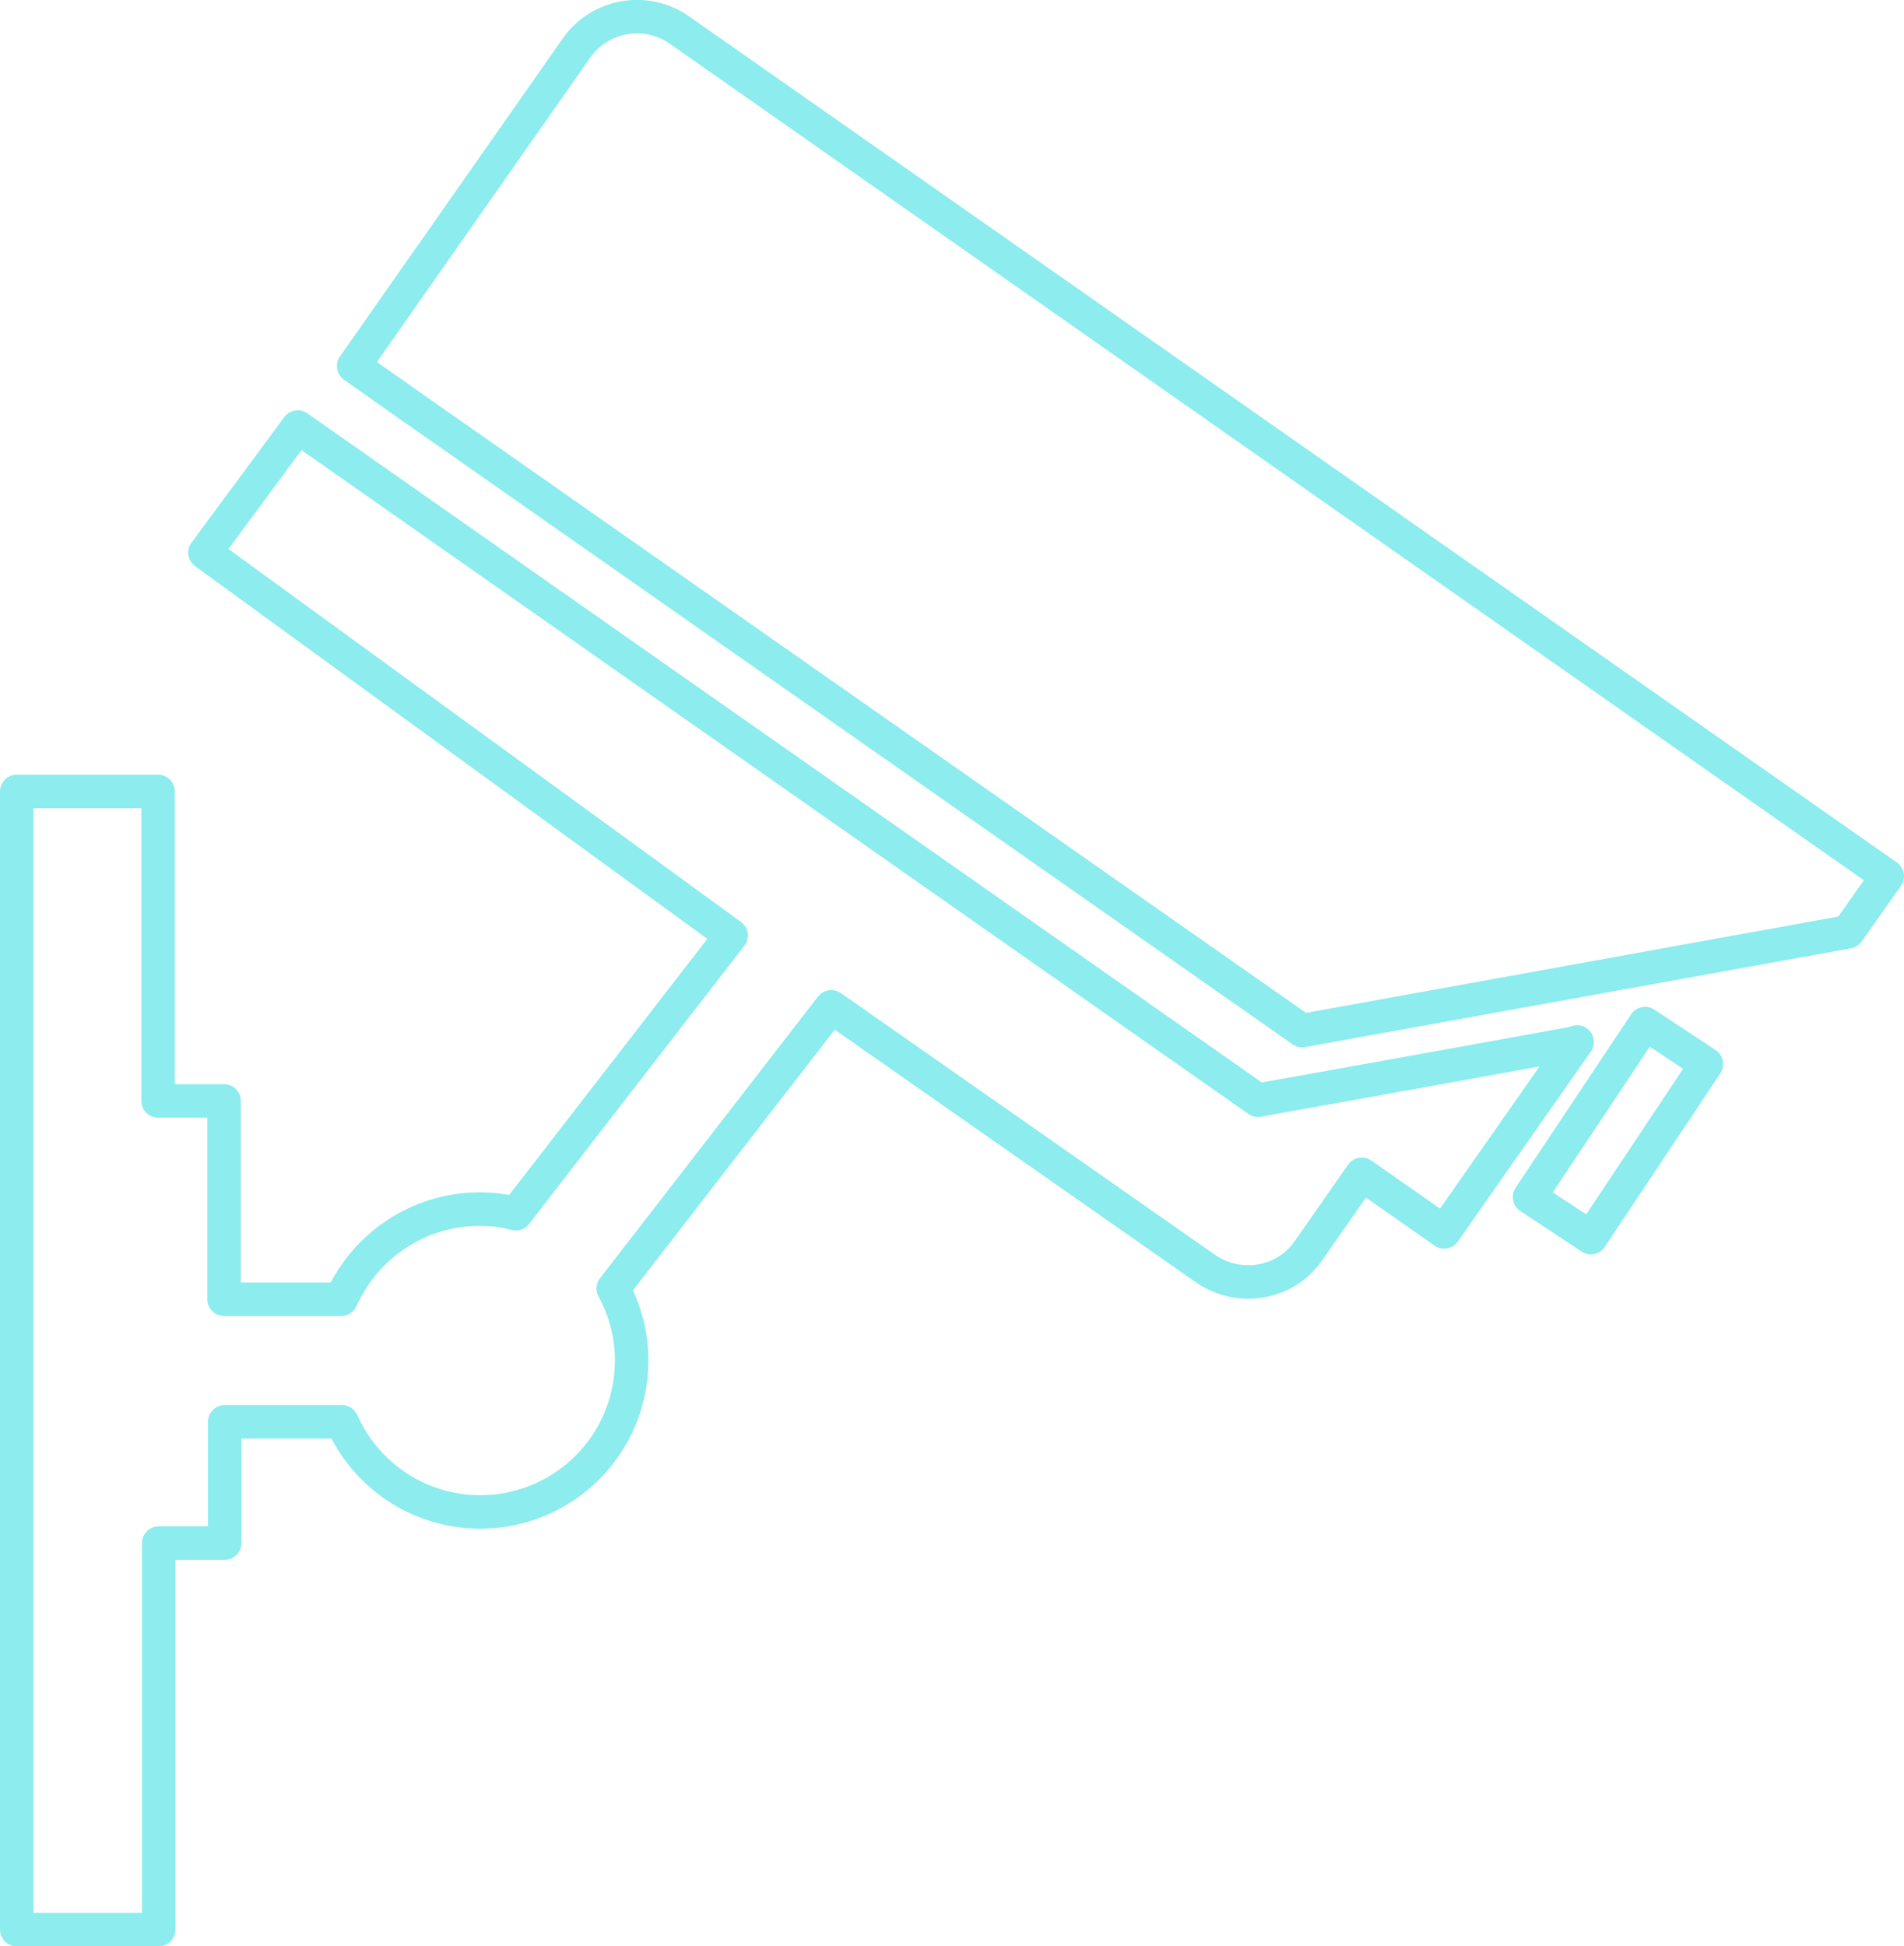 <?xml version="1.0" encoding="UTF-8"?>
<svg id="Capa_2" data-name="Capa 2" xmlns="http://www.w3.org/2000/svg" viewBox="0 0 56.85 58.1">
  <defs>
    <style>
      .cls-1 {
        fill: none;
        stroke: #8cecee;
        stroke-linecap: round;
        stroke-linejoin: round;
      }
    </style>
  </defs>
  <g id="Layer_1" data-name="Layer 1">
    <path class="cls-1" d="M49.12,30.56l-3.45,5.18,1.83,1.21,3.45-5.18-1.83-1.21ZM20.29.9c-.48-.34-1.07-.47-1.65-.37-.58.1-1.1.43-1.43.91l-6.65,9.49,1.59,1.12,26.73,18.72,5.86-1.06,10.44-1.89,1.17-1.66L20.29.9ZM47.09,31.11l-3.97,5.67-2.46-1.72-1.59,2.28c-.69,1-2.07,1.23-3.07.54l-11.18-7.82-6.51,8.41c.35.64.55,1.37.55,2.15,0,2.5-2.02,4.52-4.52,4.52-1.85,0-3.43-1.11-4.13-2.69h-3.5v3.62h-1.97v11.54H.5V23.63h4.22v9.24h1.97v5.92h3.5c.7-1.58,2.29-2.69,4.13-2.69.37,0,.74.04,1.08.14l6.43-8.31-15.71-11.43,2.77-3.75,28.36,19.88.31.22.38-.07,4.95-.89,4.19-.76Z"/>
  </g>
</svg>